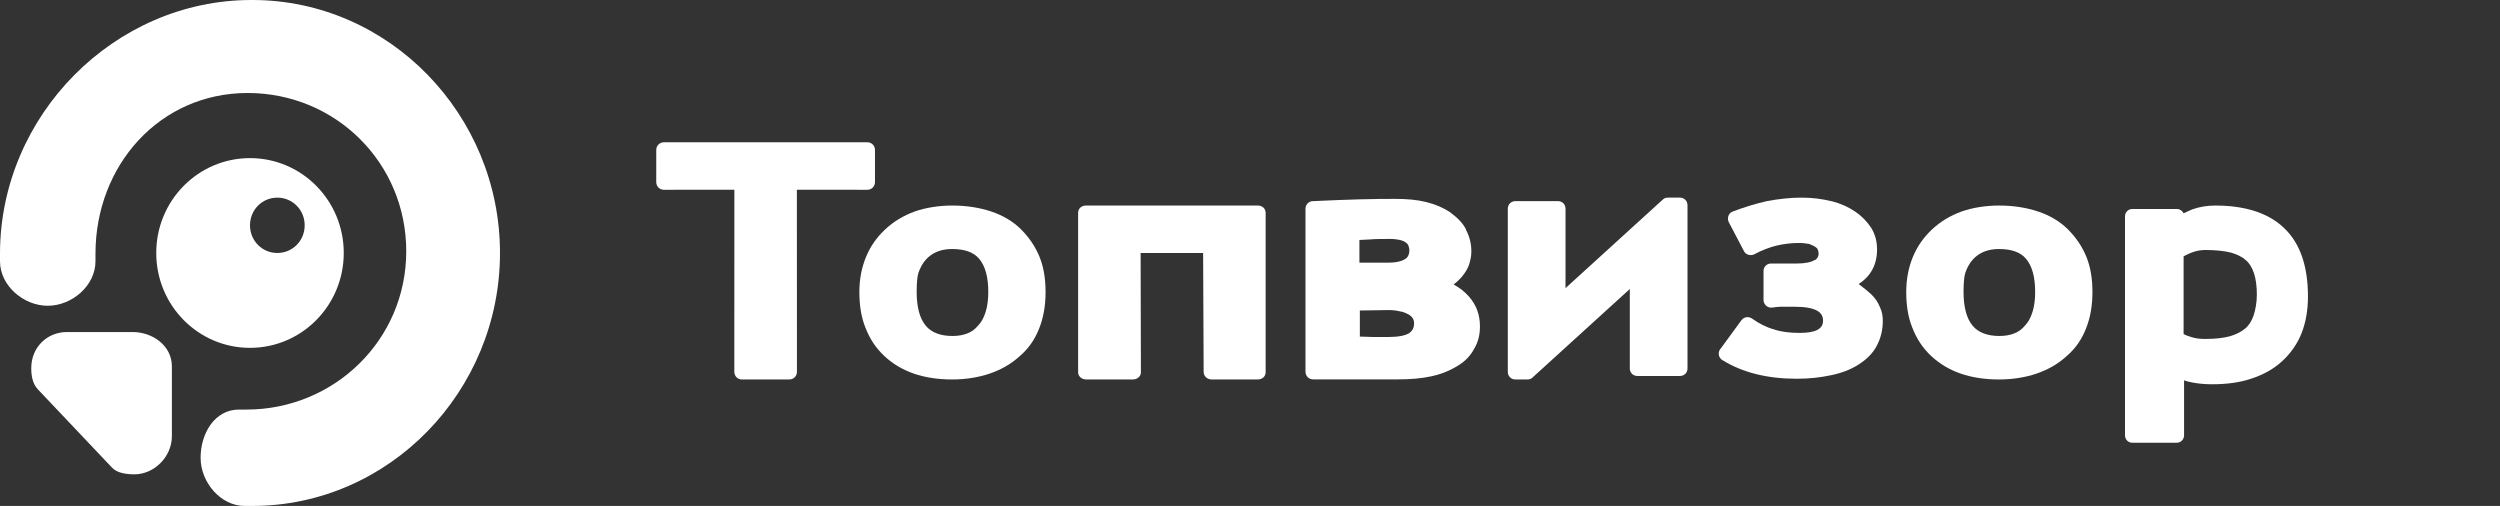 <svg fill="none" viewBox="0 0 420 85" xmlns="http://www.w3.org/2000/svg"><rect x="0" y="0" width="420" height="85" fill="#333333" stroke="none"/><g fill="#fff"><path d="m11.251 55.782c-3.347 0-6.001 2.568-6.001 6.071 0 1.402.269 2.658 1.113 3.56l12.487 13.181c.852.902 2.466 1.094 3.738 1.094 3.294 0 6.288-2.921 6.288-6.414v-11.73c-.002-3.502-3.284-5.762-6.574-5.762-3.664 0-7.383 0-11.05 0z"/><path d="m57.75 42.498c0-8.808-7.044-15.935-15.751-15.935-8.707 0-15.749 7.123-15.749 15.935s7.042 15.94 15.749 15.94c8.705-.002 15.751-7.132 15.751-15.94zm-11.159-9.295c2.558 0 4.596 2.059 4.596 4.649 0 2.589-2.034 4.648-4.596 4.648-2.558 0-4.591-2.062-4.591-4.648-.002-2.589 2.029-4.649 4.591-4.649z"/><path d="m42.236 0c-23.015 0-42.236 19.395-42.236 42.632v1.261c0 4.099 3.957 7.475 8.021 7.475 4.066 0 8.02-3.371 8.02-7.475v-1.261c0-14.895 10.81-27.009 25.564-27.009 14.752 0 26.645 11.702 26.645 26.595 0 14.893-12.109 26.591-26.861 26.591h-1.251c-4.062 0-6.437 3.996-6.437 8.097 0 4.101 3.344 8.093 7.408 8.093h1.251c23.017 0 41.639-19.262 41.639-42.5 0-23.234-18.622-42.5-41.639-42.5z"/><path d="m133.886 62.47c0 .757-.601 1.28-1.279 1.28l-7.962.004c-.754 0-1.28-.604-1.28-1.284l.01-30.595-11.845.008c-.754 0-1.28-.604-1.28-1.286v-5.404c0-.755.604-1.288 1.28-1.288h34.188c.753 0 1.279.607 1.279 1.288v5.404c0 .757-.601 1.286-1.279 1.286l-11.843-.008z"/><path d="m366.923 73.133c0 .73-.575 1.242-1.221 1.242h-7.486c-.718 0-1.216-.581-1.216-1.242v-36.784c0-.725.574-1.235 1.216-1.235h7.486c.503 0 .935.287 1.148.725.429-.216.929-.438 1.427-.654 1.216-.436 2.5-.654 3.933-.654 1.843 0 3.536.172 5.068.514 2.689.599 4.883 1.718 6.521 3.338 2.65 2.548 3.938 6.4 3.938 11.42 0 2.325-.364 4.359-1.074 6.175-.716 1.822-1.857 3.416-3.29 4.725-1.432 1.311-3.148 2.256-5.151 2.909-1.937.656-4.147.943-6.511.943-1.141 0-2.217-.071-3.358-.289-.501-.075-1.006-.222-1.427-.367l-.002-.067zm-.079-17.013c.396.223.87.377 1.351.524.709.225 1.419.299 2.29.299 1.675 0 3.025-.152 4.138-.45 1.031-.299 1.904-.749 2.542-1.28.635-.519 1.113-1.27 1.426-2.176.314-.972.557-2.171.557-3.523 0-1.429-.158-2.631-.48-3.61-.315-.898-.717-1.652-1.351-2.176-.551-.526-1.434-.977-2.463-1.278-1.19-.299-2.623-.45-4.374-.45-.791 0-1.508.149-2.14.377-.422.152-.92.378-1.496.678z"/><path d="m314.4 49.474c.656.657 1.102 1.319 1.395 2.053.368.736.517 1.541.517 2.349 0 1.609-.367 3.006-1.033 4.249-.663 1.248-1.698 2.271-3.098 3.151-1.254.81-2.799 1.395-4.569 1.761-1.699.368-3.614.592-5.759.592-4.935 0-9.136-1.032-12.537-3.159-.585-.368-.733-1.172-.366-1.761 0-.07.069-.07.069-.07l3.542-4.842c.442-.583 1.175-.662 1.766-.29 1.112.801 2.364 1.465 3.692 1.831 1.321.447 2.794.59 4.344.59 2.66 0 3.91-.662 3.91-2.053 0-.734-.299-1.246-.886-1.609-.81-.514-2.136-.734-3.98-.734-.812 0-1.553 0-2.144 0-.588 0-.923.072-1.594.144-.654.074-1.319-.437-1.395-1.171v-4.988c0-.734.593-1.246 1.252-1.246h1.373 2.946c1.408 0 2.435-.218 3.022-.59h.072c.37-.22.593-.587.593-1.102 0-.22-.075-.44-.147-.659-.076-.218-.293-.363-.518-.514-.29-.146-.59-.292-.958-.44h-.069c-.442-.07-.959-.146-1.625-.146-1.252 0-2.509.146-3.754.44-1.254.298-2.511.81-3.768 1.47-.589.294-1.397.072-1.692-.514l-2.58-4.916c-.291-.585-.07-1.393.516-1.685.075 0 .075-.072.147-.072 1.917-.731 3.83-1.319 5.75-1.755 1.997-.368 3.913-.587 5.826-.587 1.848 0 3.466.22 4.946.587h.069c1.48.368 2.801.949 3.986 1.755 1.177.808 2.065 1.757 2.732 2.784.657 1.104.952 2.273.952 3.594 0 2.497-1.032 4.474-3.094 5.791 1.035.784 1.751 1.371 2.149 1.76z"/><path d="m282.255 63.163h-7.199c-.734 0-1.248-.591-1.248-1.256v-13.356l-16.38 14.905c-.221.219-.509.294-.882.294h-1.981c-.734 0-1.253-.591-1.253-1.256v-27.449c0-.736.592-1.254 1.253-1.254h7.193c.737 0 1.249.591 1.249 1.254v13.359l16.378-14.908c.22-.219.514-.294.878-.294h1.988c.731 0 1.249.591 1.249 1.26v27.447c-.002.738-.587 1.254-1.245 1.254z"/><path d="m203.572 63.75c-.803 0-1.359-.588-1.359-1.249l-.088-20.001h-10.5l.047 20.033c0 .737-.641 1.217-1.361 1.217h-7.827c-.798 0-1.359-.556-1.359-1.217v-26.784c0-.732.592-1.218 1.313-1.218h28.875c.8 0 1.315.558 1.315 1.218v26.784c0 .737-.602 1.217-1.315 1.217z"/><path d="m145.455 43.252c.713-1.772 1.787-3.332 3.219-4.68 1.432-1.348 3.08-2.34 5.01-3.048 1.859-.638 4.007-.992 6.297-.992 2.434 0 4.58.352 6.515.992 1.928.638 3.647 1.632 5.008 2.977 1.358 1.348 2.434 2.911 3.15 4.682.716 1.778 1.002 3.762 1.002 5.894 0 2.262-.359 4.32-1.072 6.093-.717 1.849-1.789 3.406-3.296 4.684l-.072.067c-1.425 1.278-3.073 2.199-4.936 2.839-1.859.634-4.005.99-6.299.99-4.869 0-8.657-1.344-11.447-3.974-1.432-1.344-2.433-2.907-3.15-4.752-.717-1.772-1.011-3.828-1.009-5.954.002-2.127.361-4.042 1.08-5.817zm10.086 11.485c.955 1.139 2.491 1.708 4.474 1.708.954 0 1.76-.144 2.495-.427.729-.284 1.317-.709 1.834-1.355l.073-.068c.516-.569.882-1.283 1.175-2.21.295-.925.439-2.071.439-3.347 0-2.502-.51-4.351-1.536-5.565-.957-1.139-2.494-1.637-4.552-1.637-1.831 0-3.299.567-4.4 1.784-.513.571-.954 1.353-1.243 2.204-.199.62-.299 1.692-.3 3.216 0 2.564.516 4.484 1.541 5.697z"/><path d="m321.33 43.252c.713-1.772 1.787-3.332 3.219-4.68 1.432-1.348 3.08-2.34 5.01-3.048 1.859-.638 4.007-.992 6.297-.992 2.434 0 4.58.352 6.515.992 1.928.638 3.647 1.632 5.008 2.977 1.358 1.348 2.434 2.911 3.149 4.682.717 1.778 1.003 3.762 1.003 5.894 0 2.262-.359 4.32-1.072 6.093-.717 1.849-1.789 3.406-3.296 4.684l-.072.067c-1.425 1.278-3.073 2.199-4.936 2.839-1.859.634-4.005.99-6.299.99-4.869 0-8.657-1.344-11.447-3.974-1.432-1.344-2.433-2.907-3.15-4.752-.717-1.772-1.011-3.828-1.009-5.954.002-2.127.361-4.042 1.08-5.817zm10.086 11.485c.955 1.139 2.491 1.708 4.474 1.708.954 0 1.76-.144 2.495-.427.729-.284 1.317-.709 1.834-1.355l.073-.068c.516-.569.882-1.283 1.175-2.21.295-.925.439-2.071.439-3.347 0-2.502-.51-4.351-1.536-5.565-.957-1.139-2.494-1.637-4.552-1.637-1.831 0-3.299.567-4.4 1.784-.513.571-.954 1.353-1.243 2.204-.199.62-.299 1.692-.3 3.216 0 2.564.515 4.484 1.541 5.697z"/><path d="m246.749 49.783c1.277 1.433 1.882 3.093 1.882 5.055 0 1.433-.299 2.643-.983 3.774-.597 1.131-1.501 2.106-2.787 2.862-1.201.752-2.634 1.36-4.369 1.74-1.658.367-3.537.522-5.724.522h-14.169c-.75 0-1.277-.602-1.277-1.284v-27.381c0-.752.602-1.284 1.277-1.284h.077c2.862-.148 5.499-.224 7.832-.3 2.408-.074 4.449-.074 5.952-.074 1.882 0 3.624.15 5.129.529 1.578.381 2.931.977 4.066 1.736l.077.074c1.125.831 2.033 1.736 2.559 2.791v.078c.603 1.131.899 2.339.899 3.617 0 .757-.146 1.436-.376 2.193-.223.674-.6 1.282-1.133 1.96-.447.529-.901.979-1.427 1.358v.072c.99.532 1.82 1.209 2.495 1.961zm-18.374-5.657h.826 4.047c1.352 0 2.325-.253 2.925-.677.447-.336.602-.846.602-1.44 0-.253-.073-.507-.152-.677v-.085c-.075-.166-.222-.334-.447-.507-.222-.166-.601-.339-.977-.424-.447-.085-.971-.173-1.57-.173-1.348 0-2.548 0-3.525.087-.599 0-1.125.085-1.722.085v3.812h-.006zm0 12.416c.791 0 1.509.069 2.156.069h2.795c1.581 0 2.725-.219 3.446-.658.499-.366.79-.873.79-1.599 0-.368-.069-.661-.213-.873-.143-.223-.358-.442-.718-.661-.435-.219-.858-.437-1.436-.507-.571-.15-1.216-.219-1.863-.219h-.076l-4.801.069v4.378h-.08z"/></g></svg>